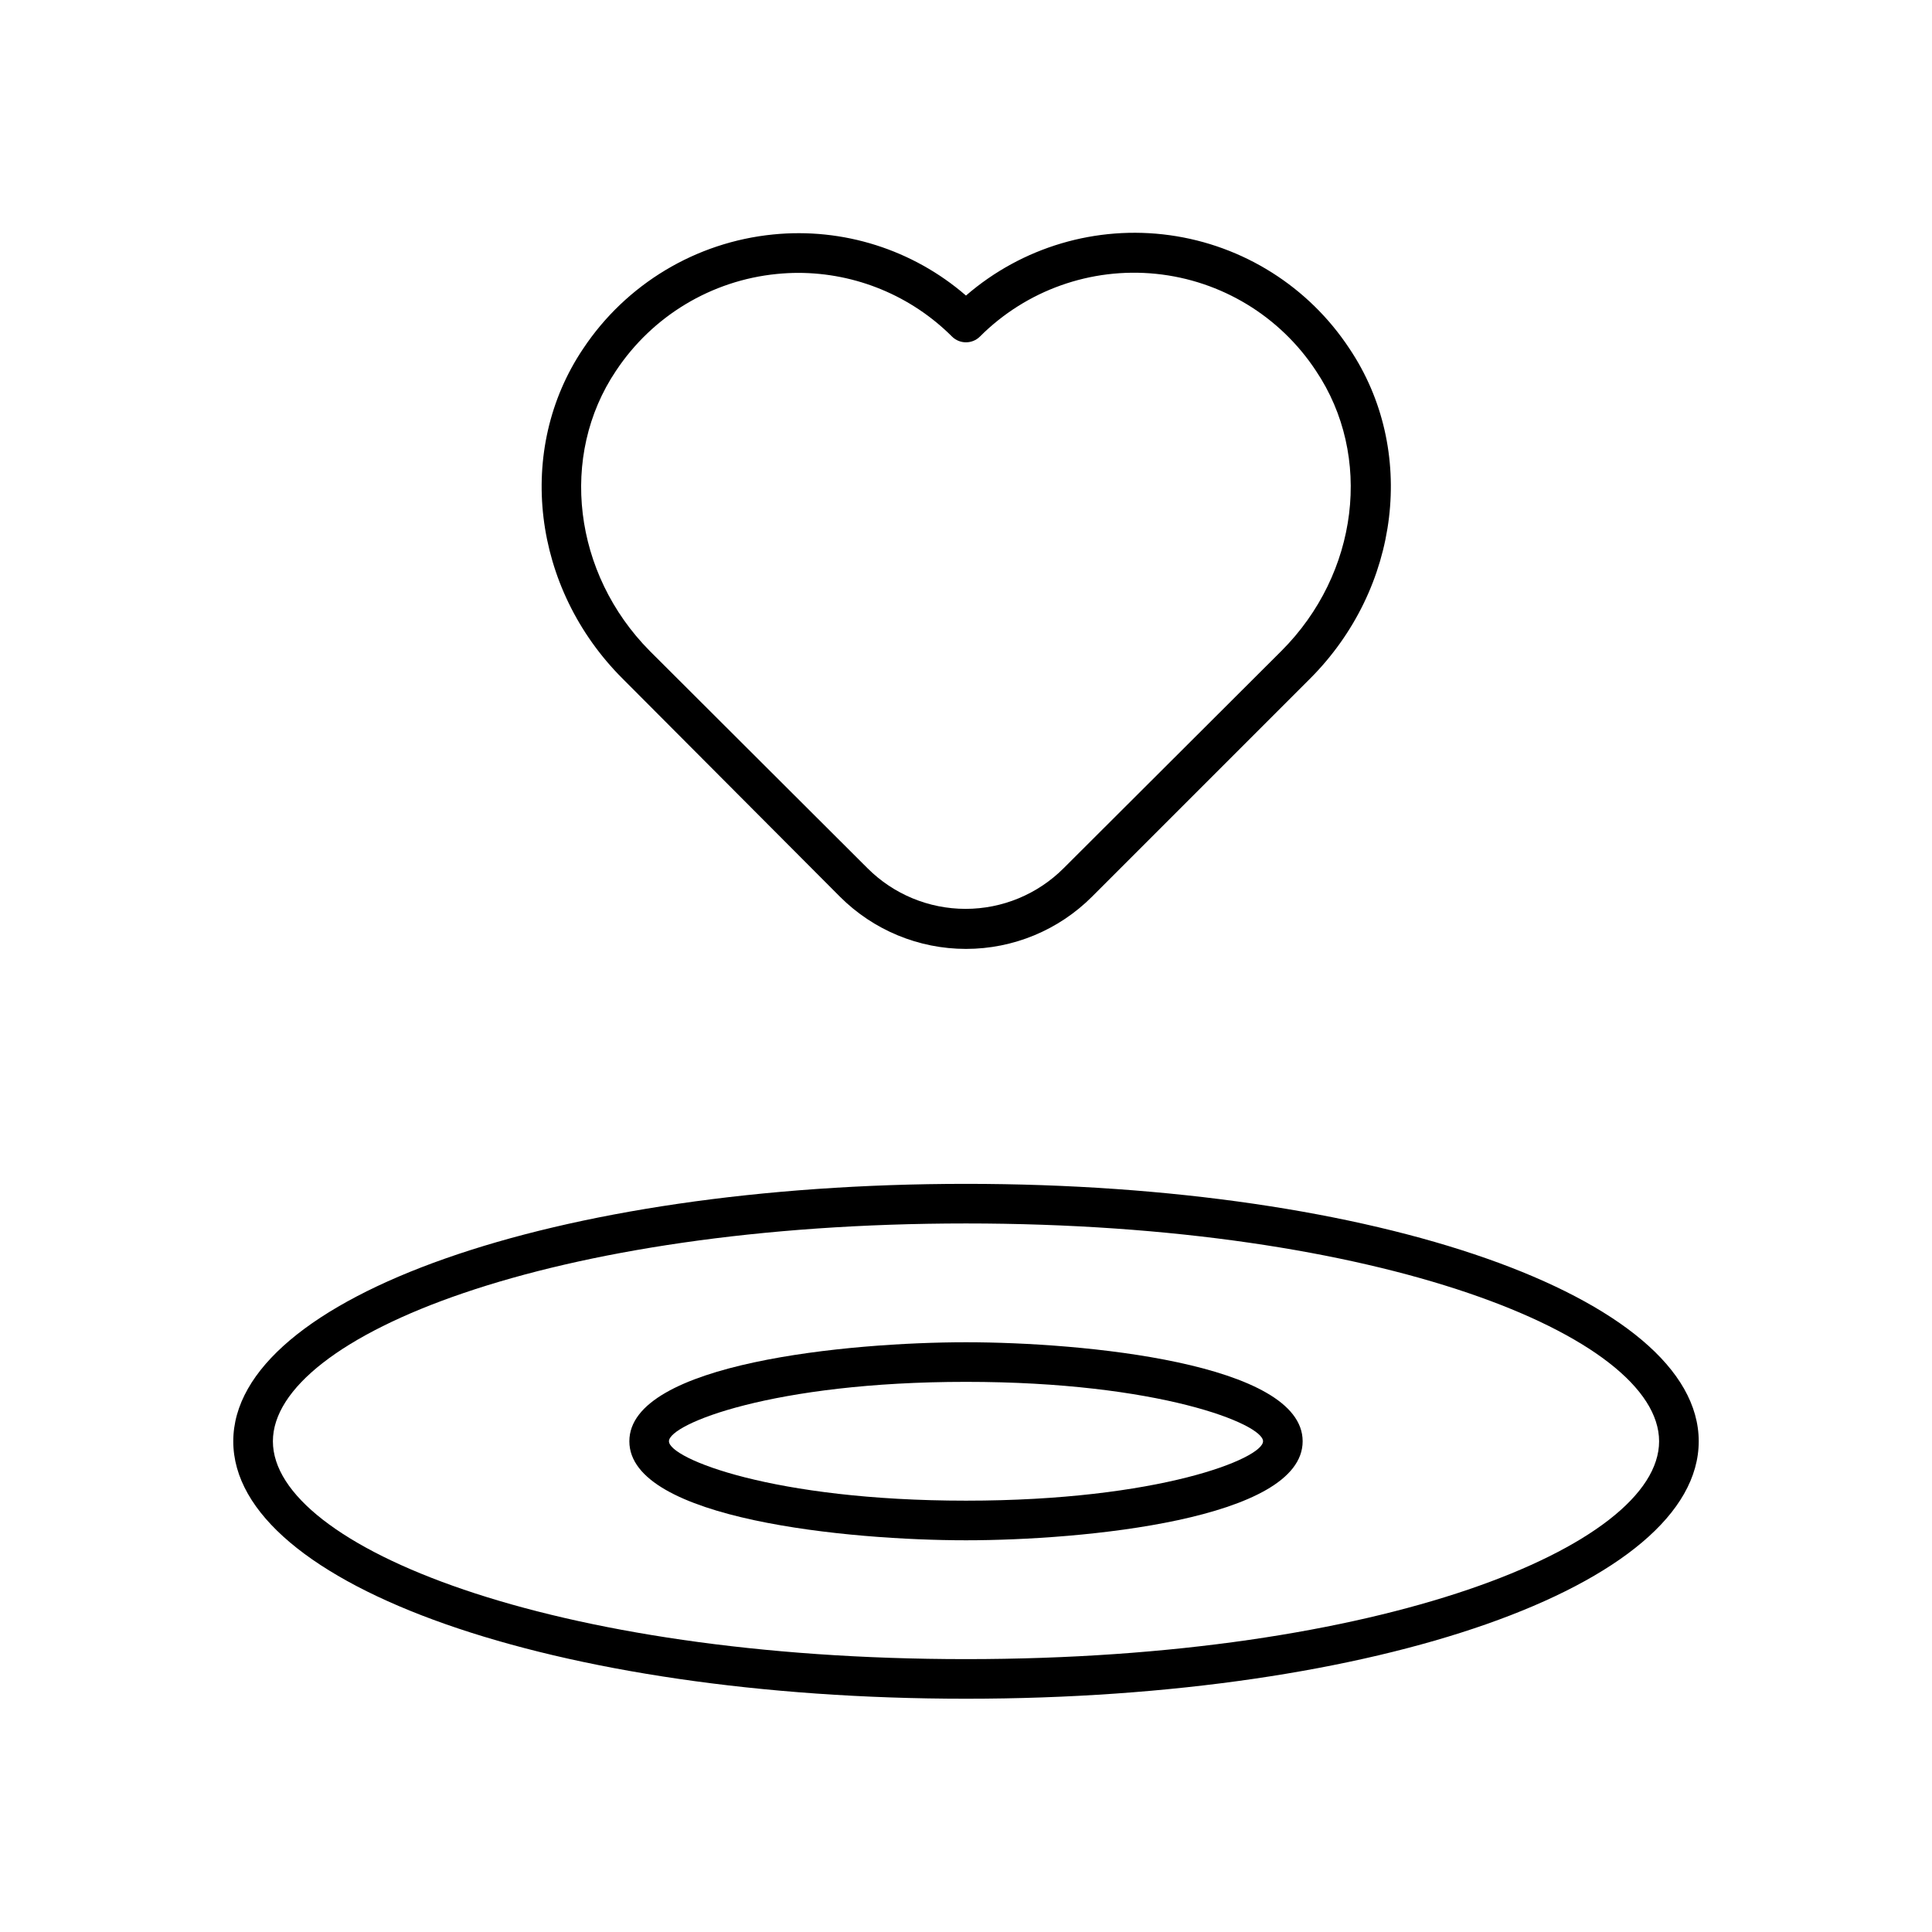 <?xml version="1.0" encoding="UTF-8"?>
<!-- Uploaded to: SVG Repo, www.svgrepo.com, Generator: SVG Repo Mixer Tools -->
<svg fill="#000000" width="800px" height="800px" version="1.1" viewBox="144 144 512 512" xmlns="http://www.w3.org/2000/svg">
 <g>
  <path d="m366.59 381.63c8.859 8.863 20.875 13.84 33.406 13.84 12.527 0 24.543-4.977 33.402-13.84l57.727-57.727c24.008-23.984 28.418-60.797 10.496-87.512-10.805-16.41-28.164-27.363-47.625-30.059-19.465-2.691-39.145 3.137-54 15.996-14.086-12.199-32.578-18.055-51.117-16.191-20.461 2.035-38.934 13.137-50.328 30.254-17.973 26.711-13.566 63.527 10.496 87.512zm-59.328-139.39c9.633-14.512 25.277-23.926 42.613-25.637 1.891-0.184 3.777-0.289 5.641-0.289h0.004c15.289 0.004 29.953 6.07 40.773 16.875 2.047 2.035 5.356 2.035 7.402 0 12.266-12.273 29.402-18.375 46.664-16.621 17.266 1.758 32.82 11.184 42.367 25.672 15.168 22.566 11.336 53.793-9.133 74.258l-57.727 57.598c-6.891 6.891-16.234 10.762-25.977 10.762-9.746 0-19.09-3.871-25.98-10.762l-57.727-57.598c-20.258-20.465-24.09-51.691-8.922-74.258z"/>
  <path d="m400 594.18c108.89 0 194.18-29.965 194.18-68.223s-85.281-68.223-194.18-68.223-194.18 29.965-194.18 68.223c-0.004 38.254 85.277 68.223 194.18 68.223zm0-125.95c109.87 0 183.68 29.859 183.68 57.727 0 27.867-73.812 57.727-183.68 57.727s-183.68-29.836-183.68-57.727c-0.004-27.891 73.812-57.727 183.68-57.727z"/>
  <path d="m400 552.19c30.859 0 89.215-5.484 89.215-26.238 0-20.758-58.359-26.238-89.215-26.238-30.859 0-89.215 5.484-89.215 26.238-0.004 20.754 58.355 26.238 89.215 26.238zm0-41.984c51.141 0 78.719 11.18 78.719 15.742 0 4.566-27.578 15.742-78.719 15.742s-78.719-11.18-78.719-15.742c-0.004-4.562 27.574-15.742 78.719-15.742z"/>
 </g>
</svg>